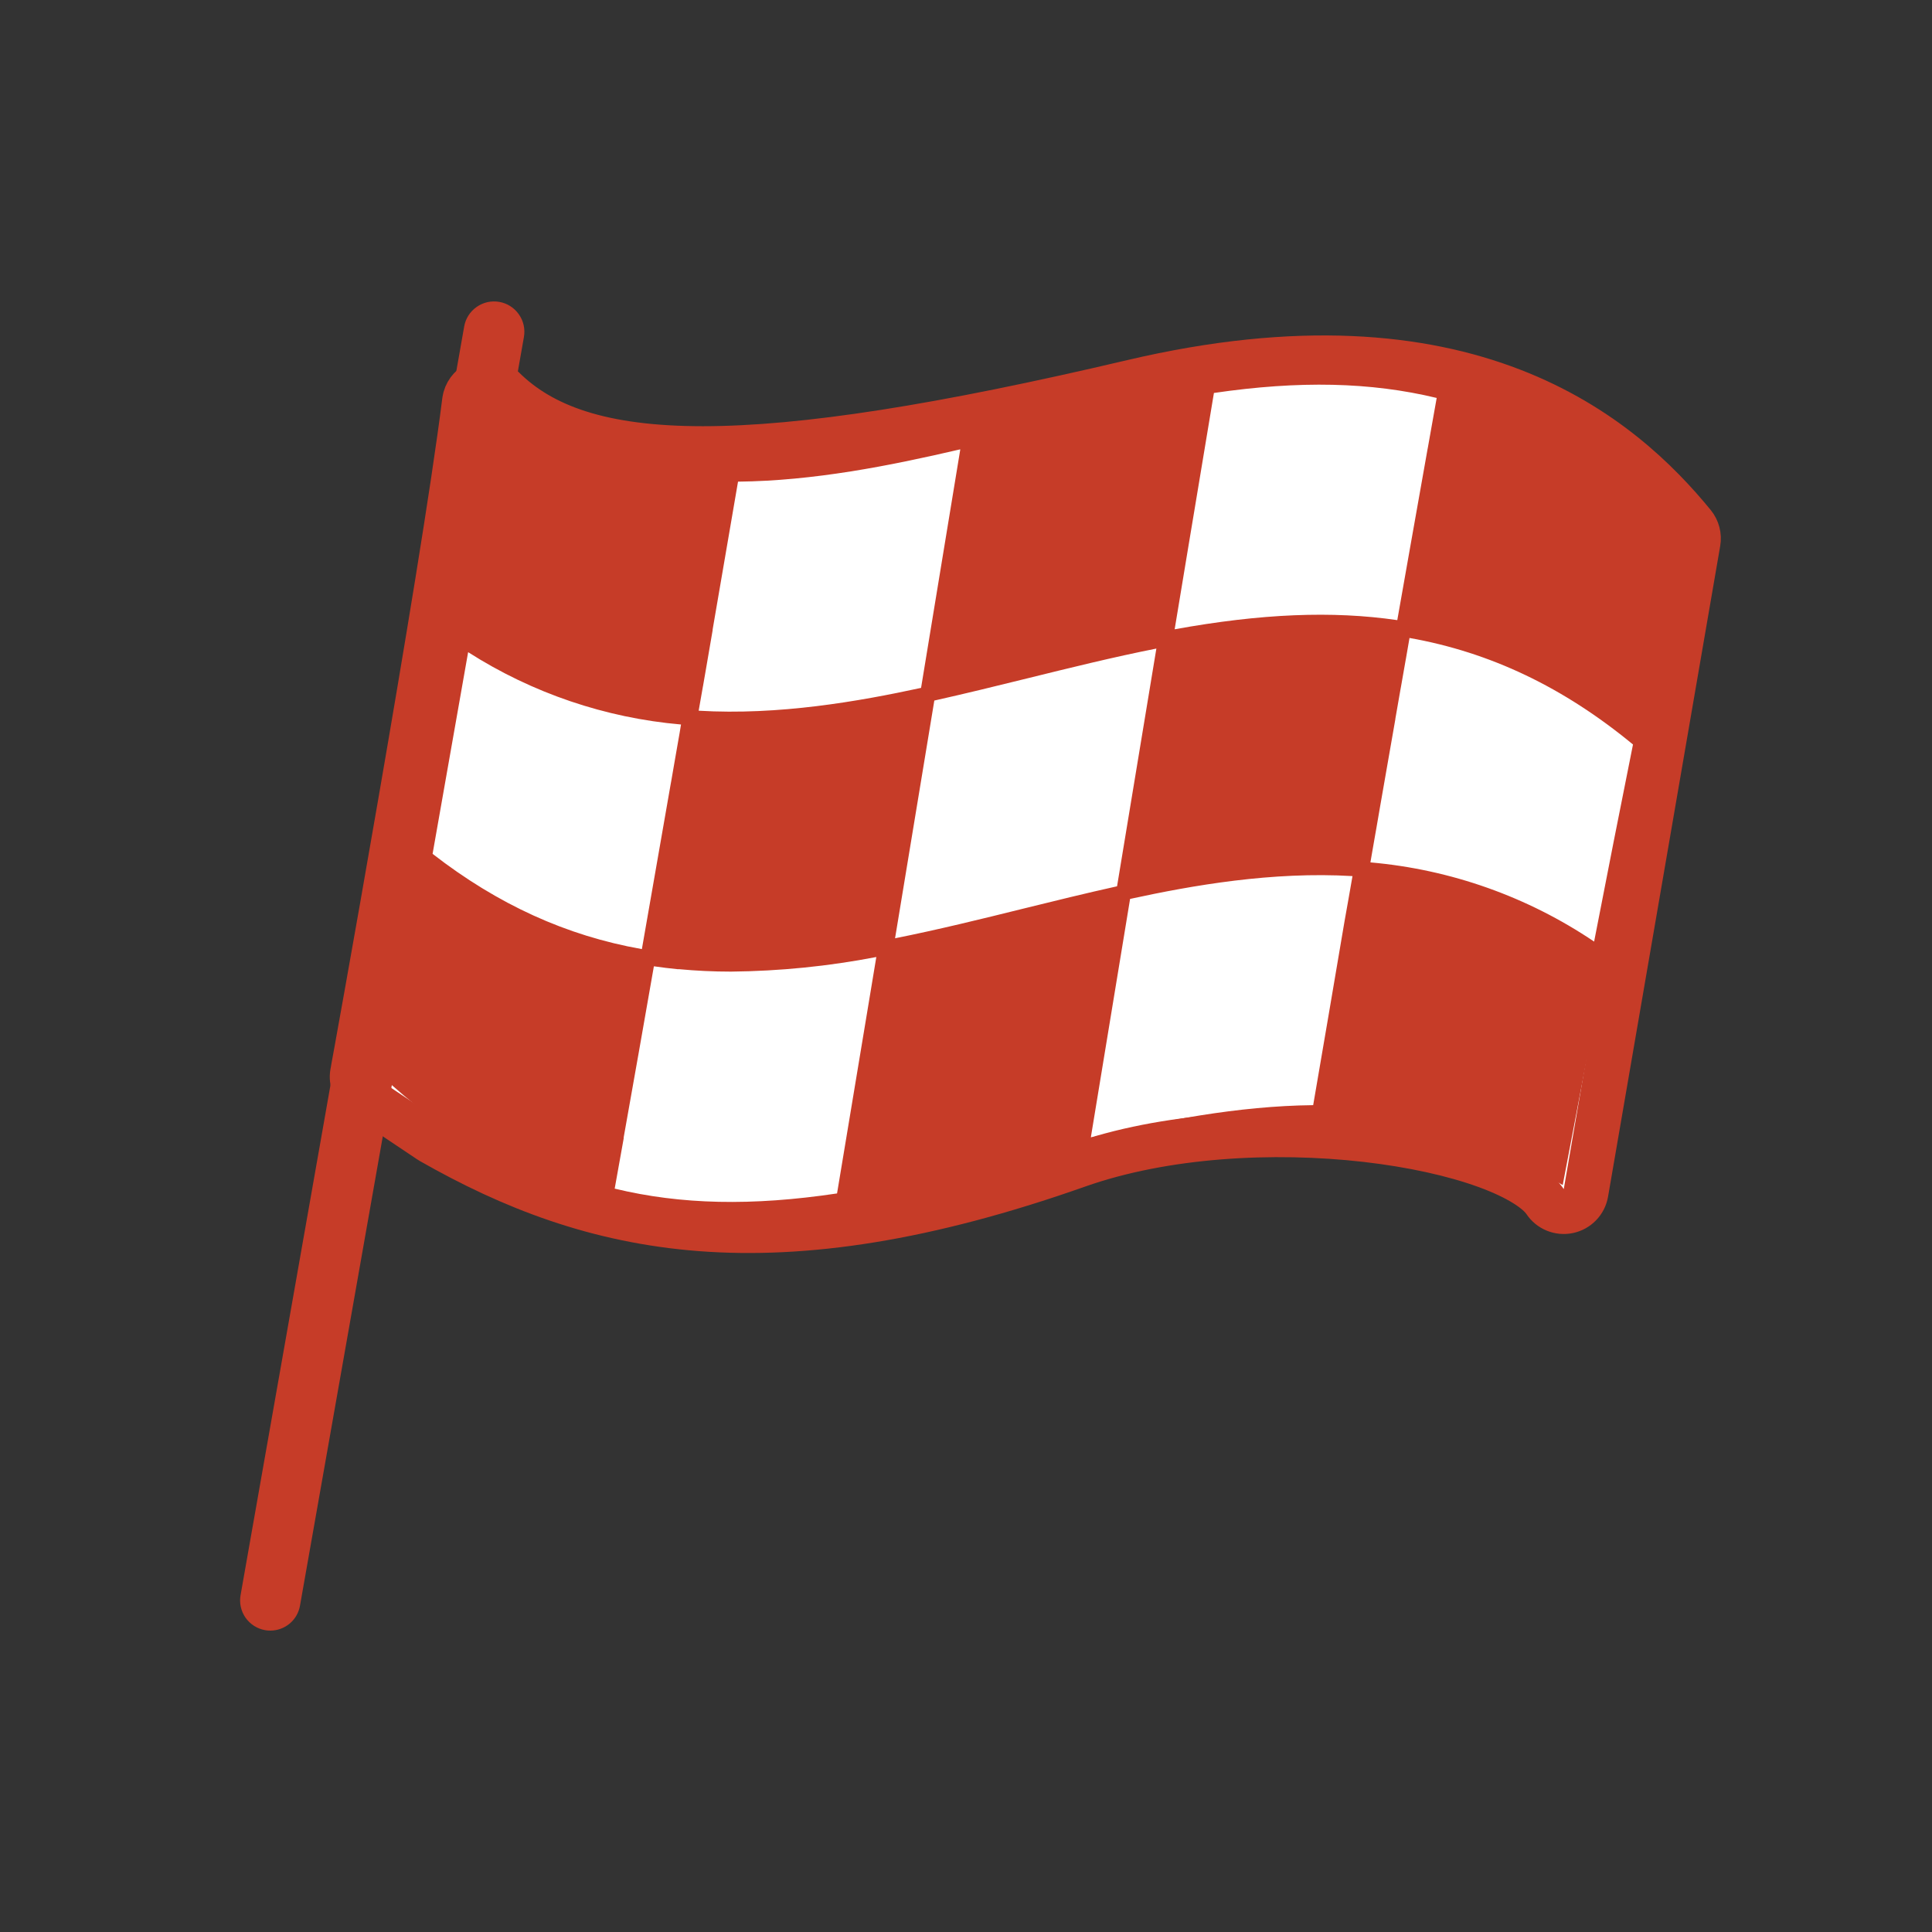 <svg width="43" height="43" viewBox="0 0 43 43" fill="none" xmlns="http://www.w3.org/2000/svg">
<rect x="0" y="0" width="43" height="43" fill="#333333" stroke="none"/>
<path d="M25.202 8.502C28.914 7.629 31.641 7.916 33.651 8.692C35.66 9.468 36.906 10.713 37.688 11.668C37.779 11.78 37.818 11.927 37.793 12.069L35.297 26.55C35.262 26.752 35.107 26.912 34.907 26.954C34.707 26.996 34.501 26.912 34.388 26.742C34.232 26.508 33.807 26.214 33.066 25.945C32.352 25.686 31.43 25.481 30.401 25.363C28.338 25.128 25.922 25.254 23.985 25.938C20.603 27.131 17.91 27.523 15.599 27.348C13.281 27.171 11.382 26.427 9.59 25.405C9.579 25.399 9.569 25.392 9.56 25.386L8.062 24.383C7.896 24.272 7.812 24.074 7.848 23.878L7.849 23.876L7.854 23.847C7.857 23.826 7.863 23.794 7.87 23.754C7.885 23.673 7.907 23.553 7.935 23.399C7.99 23.092 8.071 22.647 8.168 22.102C8.363 21.01 8.628 19.512 8.908 17.891C9.47 14.643 10.092 10.91 10.34 8.927L10.354 8.857C10.398 8.699 10.516 8.57 10.674 8.516C10.854 8.454 11.055 8.5 11.19 8.635C12.056 9.5 13.398 9.986 15.643 9.986C17.891 9.986 20.966 9.499 25.202 8.502Z" fill="white" stroke="#C63C28" stroke-linejoin="round"/>
<path d="M37.646 11.835L37.581 11.771C35.953 10.158 34.243 9.124 32.362 8.611L32.21 8.572L32.037 8.527C30.557 8.174 28.97 8.132 27.082 8.4L26.853 8.436L26.733 8.453C25.415 8.662 24.082 8.99 22.792 9.309C22.378 9.412 21.963 9.514 21.549 9.613C19.869 10.013 18.075 10.382 16.294 10.382C14.483 10.382 12.866 9.998 11.36 9.207L11.661 7.5C11.676 7.413 11.674 7.323 11.655 7.237C11.636 7.15 11.599 7.068 11.548 6.996C11.497 6.923 11.432 6.861 11.358 6.814C11.283 6.766 11.199 6.734 11.112 6.719C11.024 6.704 10.935 6.706 10.848 6.725C10.762 6.745 10.68 6.781 10.608 6.832C10.461 6.935 10.361 7.092 10.331 7.268L5.355 35.499C5.339 35.586 5.34 35.675 5.359 35.762C5.378 35.849 5.414 35.931 5.464 36.004C5.515 36.076 5.58 36.138 5.654 36.186C5.729 36.234 5.812 36.266 5.9 36.282C5.938 36.289 5.977 36.292 6.017 36.292C6.174 36.292 6.327 36.236 6.448 36.135C6.569 36.033 6.65 35.892 6.677 35.736L8.721 24.151C10.155 25.422 11.66 26.261 13.296 26.706L13.447 26.745L13.621 26.79C14.493 26.995 15.385 27.096 16.28 27.091C17.049 27.087 17.817 27.029 18.578 26.917L18.807 26.883L18.927 26.865C20.244 26.657 21.577 26.328 22.867 26.009C23.282 25.907 23.697 25.805 24.111 25.706C25.791 25.306 27.584 24.937 29.366 24.937C31.288 24.937 32.993 25.37 34.577 26.261L34.781 26.375L34.825 26.145C35.139 24.486 35.453 22.846 35.758 21.274V21.263C36.07 19.652 36.384 18.06 36.688 16.533V16.521C37.001 14.954 37.314 13.413 37.619 11.93L37.646 11.835ZM29.227 24.597C27.548 24.615 25.864 24.945 24.282 25.317C24.282 25.308 24.282 25.3 24.282 25.293C24.573 23.528 24.863 21.766 25.152 20.007C26.536 19.706 28.315 19.393 30.102 19.499C30.083 19.607 30.064 19.716 30.045 19.826L30.01 20.026C29.983 20.184 29.955 20.341 29.926 20.498L29.896 20.674C29.68 21.958 29.454 23.271 29.227 24.597ZM15.646 15.274L15.717 14.865C15.73 14.791 15.743 14.718 15.755 14.643C15.791 14.439 15.826 14.233 15.861 14.027C15.862 14.022 15.862 14.017 15.861 14.011C16.048 12.93 16.237 11.828 16.426 10.72C18.106 10.702 19.786 10.371 21.371 10.001V10.014C21.081 11.782 20.79 13.547 20.5 15.31C19.115 15.61 17.337 15.924 15.55 15.818L15.591 15.584C15.611 15.477 15.629 15.374 15.646 15.271V15.274ZM24.862 19.726C24.169 19.88 23.468 20.052 22.788 20.22C21.848 20.453 20.878 20.692 19.921 20.883C20.212 19.123 20.503 17.359 20.795 15.592C21.488 15.437 22.189 15.265 22.869 15.097C23.809 14.865 24.779 14.625 25.737 14.435C25.445 16.195 25.153 17.959 24.862 19.726ZM15.157 16.125C15.146 16.188 15.136 16.25 15.126 16.313C15.102 16.446 15.079 16.58 15.056 16.713C15.041 16.797 15.028 16.874 15.014 16.954C14.989 17.096 14.964 17.239 14.94 17.382L14.922 17.481C14.708 18.714 14.495 19.933 14.286 21.124C12.606 20.827 11.08 20.131 9.628 19.004L10.419 14.515C11.846 15.426 13.471 15.978 15.157 16.125ZM35.482 20.958C33.998 19.957 32.284 19.35 30.501 19.194C30.511 19.141 30.519 19.089 30.528 19.036C30.555 18.884 30.581 18.732 30.607 18.582L30.63 18.453C30.66 18.277 30.691 18.1 30.721 17.924L30.726 17.896C30.807 17.433 30.887 16.973 30.967 16.516C30.997 16.348 31.026 16.178 31.056 16.007V15.998C31.093 15.783 31.13 15.569 31.168 15.356C31.172 15.331 31.177 15.306 31.182 15.28L31.285 14.693L31.292 14.656C31.319 14.503 31.345 14.351 31.371 14.199C33.169 14.518 34.799 15.295 36.345 16.57C36.061 17.984 35.77 19.46 35.48 20.956L35.482 20.958ZM31.976 8.857C31.911 9.221 31.845 9.588 31.78 9.959L31.773 9.995C31.657 10.64 31.542 11.292 31.426 11.951C31.422 11.971 31.418 11.992 31.415 12.013C31.31 12.606 31.205 13.202 31.099 13.802C29.653 13.591 28.068 13.657 26.144 14.006C26.251 13.364 26.357 12.722 26.463 12.081L26.579 11.386C26.612 11.187 26.645 10.989 26.678 10.79C26.79 10.108 26.904 9.426 27.018 8.746C28.922 8.468 30.505 8.503 31.976 8.857ZM13.681 26.455C13.748 26.086 13.814 25.713 13.881 25.338V25.316C14.103 24.068 14.329 22.796 14.553 21.508H14.564C14.732 21.533 14.906 21.553 15.081 21.571H15.116C15.49 21.606 15.872 21.625 16.27 21.625C17.356 21.614 18.438 21.506 19.504 21.3C19.452 21.612 19.401 21.923 19.349 22.235C19.11 23.681 18.87 25.123 18.63 26.562C16.735 26.846 15.152 26.811 13.681 26.455Z" fill="#C63C28"/>
</svg>
